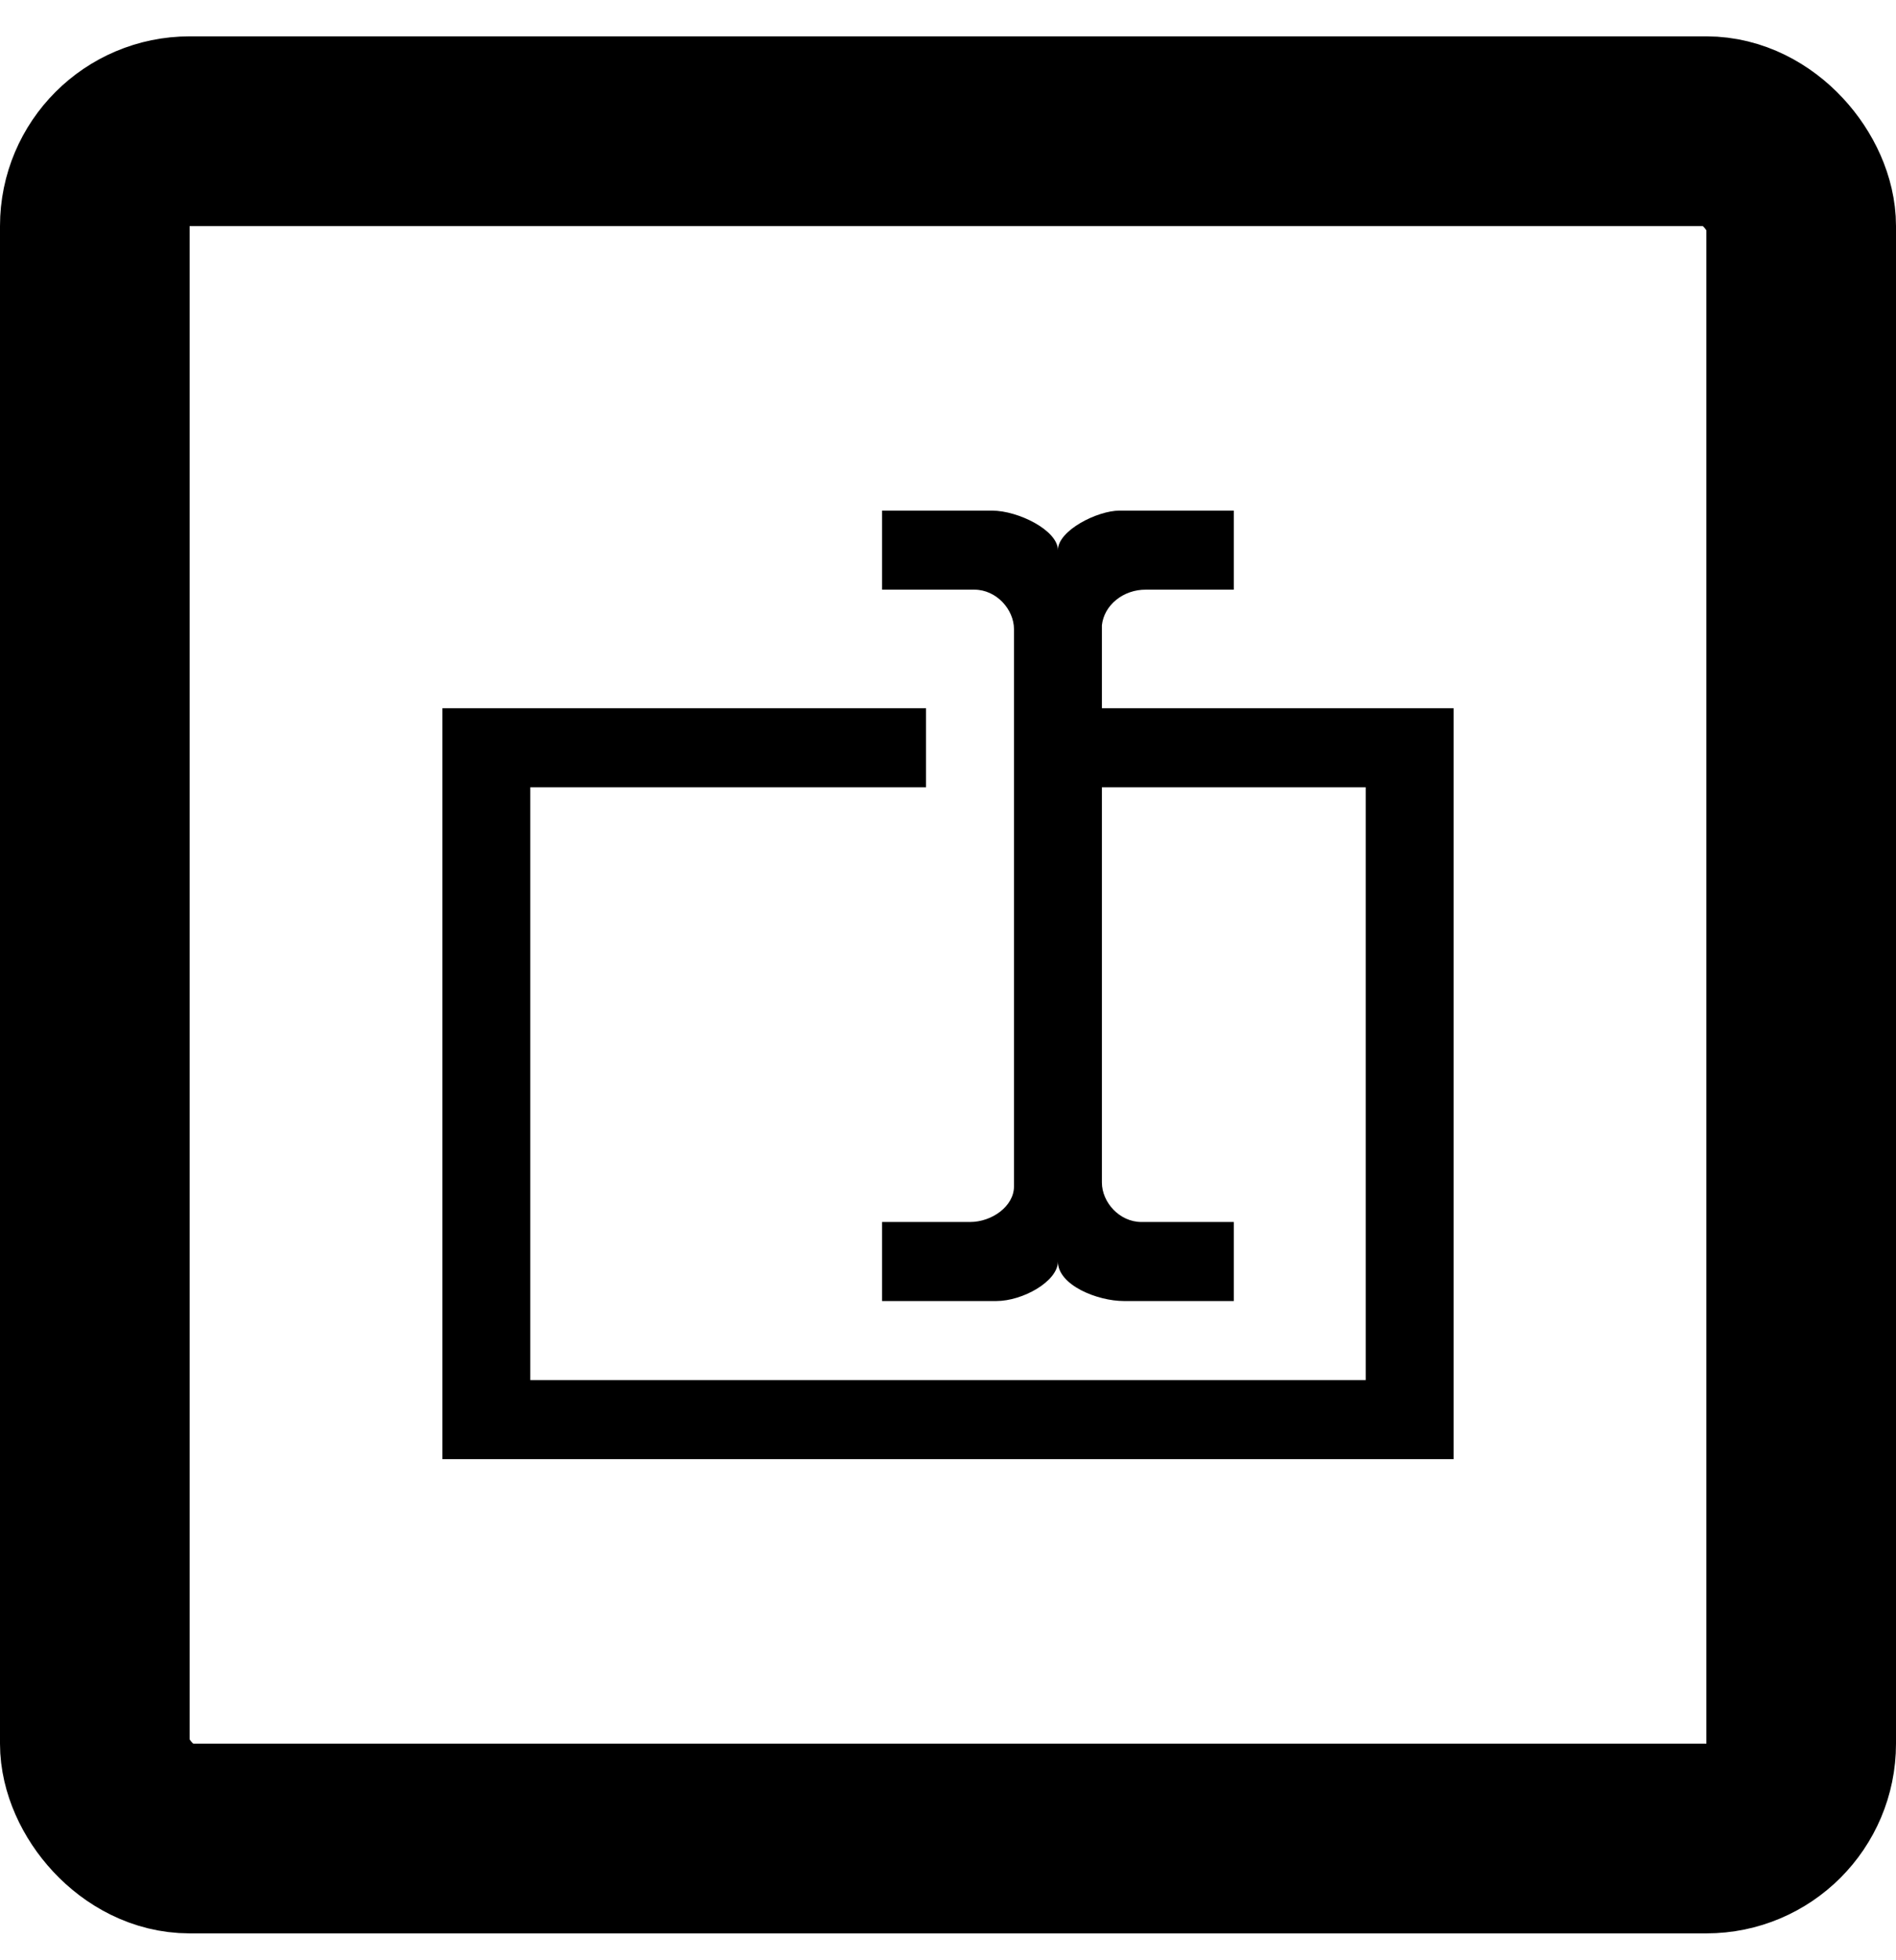 <svg width="30" height="31" viewBox="0 0 30 31" fill="none" xmlns="http://www.w3.org/2000/svg">
<g clip-path="url(#clip0_420_397)">
<path d="M17.435 18.7C17.435 19.013 17.713 19.325 18.061 19.325H19.522V20.575H17.783C17.365 20.575 16.739 20.325 16.739 19.95C16.739 20.263 16.183 20.575 15.765 20.575H13.957V19.325H15.348C15.696 19.325 16.044 19.075 16.044 18.763V9.95C16.044 9.638 15.765 9.325 15.417 9.325H13.957V8.075H15.696C16.113 8.075 16.739 8.388 16.739 8.7C16.739 8.388 17.365 8.075 17.713 8.075H19.522V9.325H18.13C17.957 9.324 17.79 9.382 17.662 9.486C17.533 9.59 17.452 9.733 17.435 9.888V11.2H23V23.075H7V11.2H14.652V12.45H8.391V21.825H21.609V12.45H17.435V18.7Z" fill="black"/>
</g>
<rect x="1.5" y="2.075" width="27" height="27" rx="1.5" stroke="black" stroke-width="3"/>
<defs>
<clipPath id="clip0_420_397">
<rect y="0.575" width="30" height="30" rx="3" fill="white"/>
</clipPath>
</defs>
</svg>
